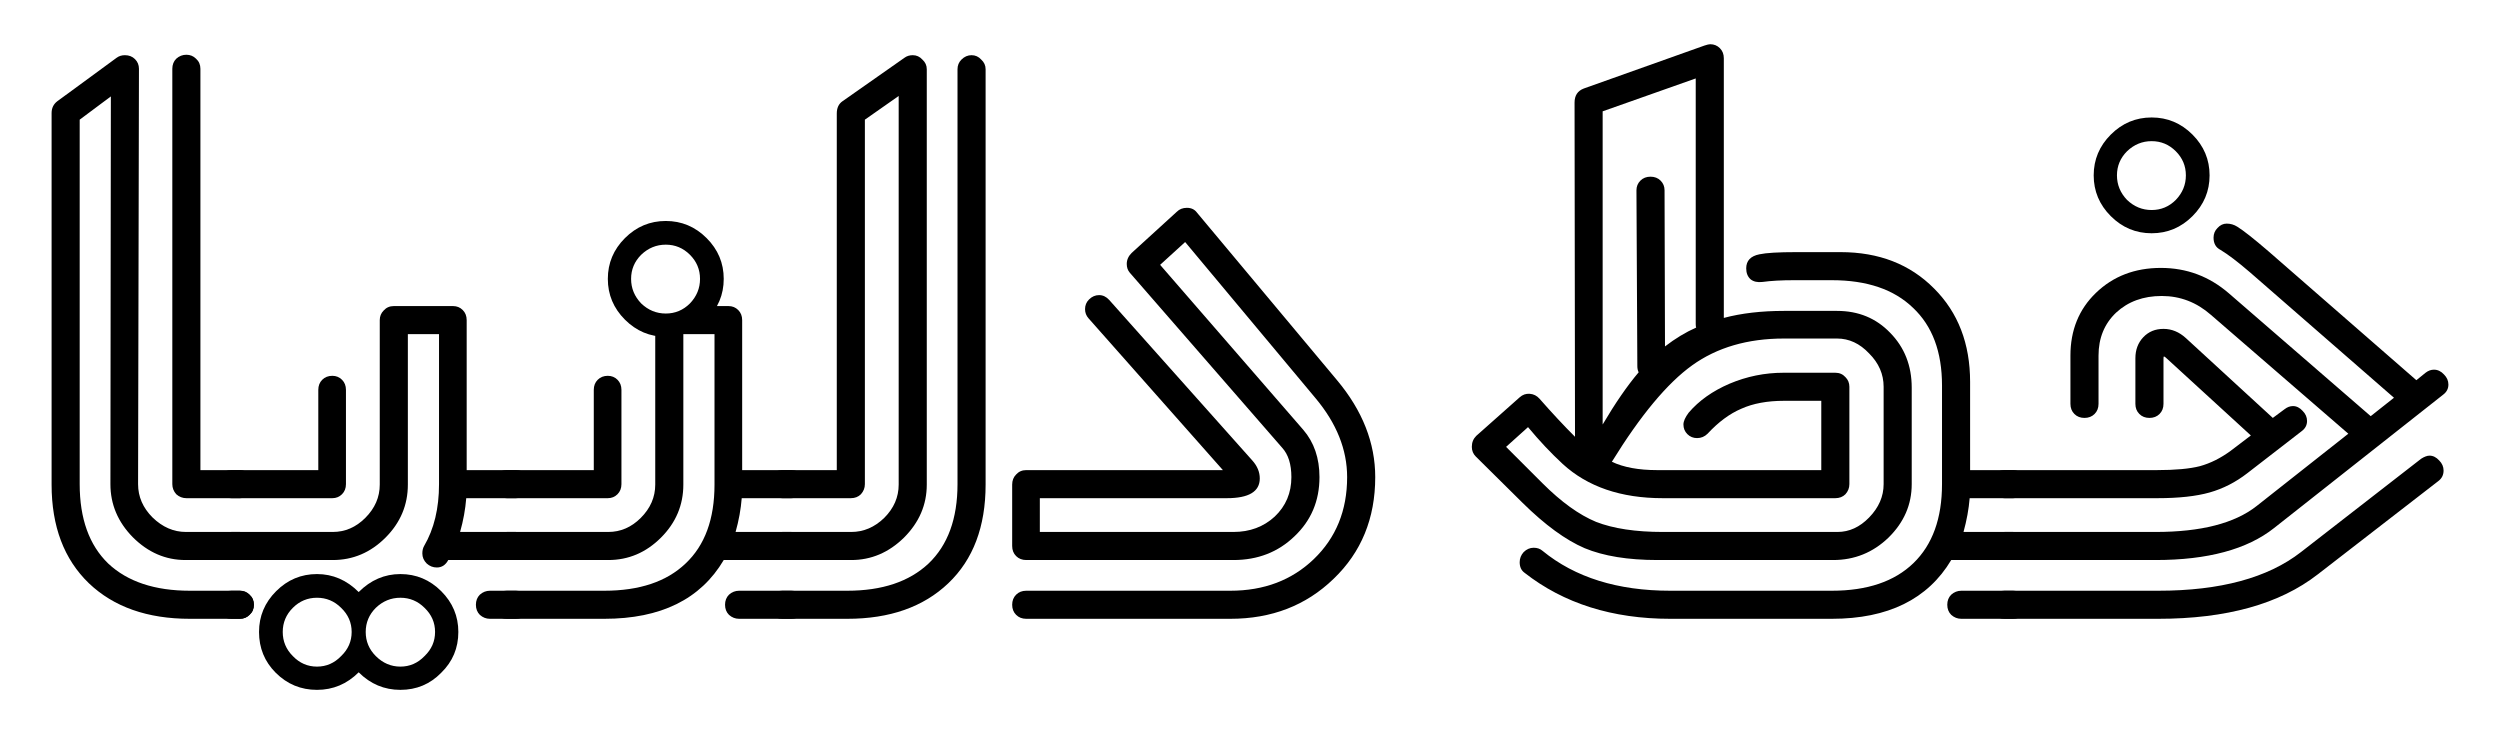 <svg width="1696" height="497" viewBox="0 0 1696 497" fill="none" xmlns="http://www.w3.org/2000/svg">
<path d="M93.671 328.447C93.671 336.977 96.947 344.515 103.499 351.061C110.25 357.607 117.794 360.88 126.133 360.88H162.766C165.545 360.88 167.829 361.773 169.615 363.558C171.402 365.344 172.296 367.526 172.296 370.105C172.296 372.882 171.303 375.262 169.318 377.246C167.531 379.031 165.347 379.924 162.766 379.924H125.836C112.334 379.924 100.422 374.766 90.097 364.451C79.971 354.136 74.908 342.135 74.908 328.447L75.206 65.409L54.061 81.179V328.447C54.061 351.855 60.513 369.807 73.419 382.304C86.523 394.603 104.988 400.753 128.814 400.753H162.766C165.347 400.753 167.531 401.645 169.318 403.431C171.303 405.216 172.296 407.497 172.296 410.274C172.296 413.052 171.303 415.333 169.318 417.118C167.531 418.904 165.347 419.796 162.766 419.796H128.814C100.024 419.796 77.191 411.762 60.315 395.694C43.438 379.428 35 357.111 35 328.745V76.716C35 73.344 36.291 70.666 38.872 68.682L79.078 39.224C80.666 38.034 82.552 37.439 84.736 37.439C87.516 37.439 89.799 38.331 91.586 40.117C93.373 41.902 94.266 44.084 94.266 46.663L93.671 328.447ZM162.766 318.925C165.347 318.925 167.531 319.917 169.318 321.901C171.303 323.686 172.296 325.868 172.296 328.447C172.296 331.026 171.303 333.307 169.318 335.291C167.531 337.076 165.347 337.969 162.766 337.969H126.431C123.85 337.969 121.567 337.076 119.581 335.291C117.794 333.307 116.901 331.026 116.901 328.447V46.663C116.901 43.886 117.794 41.605 119.581 39.819C121.567 38.034 123.85 37.141 126.431 37.141C129.012 37.141 131.196 38.034 132.983 39.819C134.969 41.605 135.962 43.886 135.962 46.663V318.925H162.766Z" fill="black"/>
<path d="M156.964 400.753H162.623C165.204 400.753 167.388 401.645 169.175 403.431C171.16 405.216 172.153 407.497 172.153 410.274C172.153 413.052 171.16 415.333 169.175 417.118C167.388 418.904 165.204 419.796 162.623 419.796H156.964C154.184 419.796 151.901 418.904 150.114 417.118C148.327 415.333 147.434 413.052 147.434 410.274C147.434 407.497 148.327 405.216 150.114 403.431C151.901 401.645 154.184 400.753 156.964 400.753ZM150.114 335.291C148.327 333.307 147.434 331.026 147.434 328.447C147.434 325.868 148.327 323.686 150.114 321.901C151.901 319.917 154.184 318.925 156.964 318.925H215.933V264.473C215.933 261.696 216.826 259.414 218.613 257.629C220.4 255.844 222.683 254.951 225.463 254.951C228.044 254.951 230.228 255.844 232.015 257.629C233.802 259.414 234.695 261.696 234.695 264.473V328.447C234.695 331.224 233.802 333.505 232.015 335.291C230.228 337.076 228.044 337.969 225.463 337.969H156.964C154.184 337.969 151.901 337.076 150.114 335.291ZM349.953 400.753C352.732 400.753 355.016 401.645 356.802 403.431C358.589 405.216 359.483 407.497 359.483 410.274C359.483 413.052 358.589 415.333 356.802 417.118C355.016 418.904 352.732 419.796 349.953 419.796H332.381C329.8 419.796 327.517 418.904 325.531 417.118C323.744 415.333 322.851 413.052 322.851 410.274C322.851 407.497 323.744 405.216 325.531 403.431C327.517 401.645 329.8 400.753 332.381 400.753H349.953ZM304.088 379.924C302.301 383.296 299.72 384.982 296.345 384.982C293.763 384.982 291.48 384.09 289.495 382.304C287.509 380.321 286.516 378.039 286.516 375.461C286.516 373.477 286.914 371.791 287.708 370.402C294.458 358.897 297.834 344.912 297.834 328.447V226.683H276.688V328.745C276.688 342.63 271.625 354.632 261.499 364.749C251.374 374.865 239.461 379.924 225.761 379.924H156.964C154.184 379.924 151.901 379.031 150.114 377.246C148.327 375.461 147.434 373.179 147.434 370.402C147.434 367.625 148.327 365.344 150.114 363.558C151.901 361.773 154.184 360.88 156.964 360.88H225.761C234.1 360.88 241.446 357.707 247.8 351.359C254.352 344.813 257.628 337.274 257.628 328.745V217.162C257.628 214.583 258.521 212.401 260.308 210.615C262.095 208.632 264.378 207.64 267.158 207.64H307.364C309.945 207.64 312.129 208.533 313.916 210.318C315.703 212.103 316.596 214.385 316.596 217.162V318.925H349.953C352.732 318.925 355.016 319.917 356.802 321.901C358.589 323.686 359.483 325.868 359.483 328.447C359.483 331.026 358.589 333.307 356.802 335.291C355.016 337.076 352.732 337.969 349.953 337.969H316.299C315.703 345.507 314.313 353.144 312.129 360.88H349.953C352.732 360.88 355.016 361.773 356.802 363.558C358.589 365.344 359.483 367.625 359.483 370.402C359.483 373.179 358.589 375.461 356.802 377.246C355.016 379.031 352.732 379.924 349.953 379.924H304.088ZM175.727 428.723C175.727 418.011 179.598 408.787 187.342 401.05C195.085 393.314 204.318 389.446 215.039 389.446C225.761 389.446 235.192 393.512 243.332 401.645C251.473 393.512 260.904 389.446 271.625 389.446C282.347 389.446 291.579 393.314 299.323 401.05C307.066 408.787 310.938 418.011 310.938 428.723C310.938 439.633 307.066 448.857 299.323 456.395C291.778 464.132 282.546 468 271.625 468C260.705 468 251.274 464.033 243.332 456.098C235.39 464.033 225.959 468 215.039 468C204.119 468 194.787 464.132 187.044 456.395C179.499 448.857 175.727 439.633 175.727 428.723ZM231.419 412.357C226.853 407.795 221.393 405.514 215.039 405.514C208.686 405.514 203.226 407.795 198.659 412.357C194.092 416.92 191.809 422.375 191.809 428.723C191.809 435.071 194.092 440.526 198.659 445.088C203.226 449.849 208.686 452.23 215.039 452.23C221.393 452.23 226.853 449.849 231.419 445.088C236.185 440.526 238.567 435.071 238.567 428.723C238.567 422.375 236.185 416.92 231.419 412.357ZM288.006 412.357C283.439 407.795 277.979 405.514 271.625 405.514C265.272 405.514 259.713 407.795 254.947 412.357C250.381 416.92 248.097 422.375 248.097 428.723C248.097 435.071 250.381 440.526 254.947 445.088C259.713 449.849 265.272 452.23 271.625 452.23C277.979 452.23 283.439 449.849 288.006 445.088C292.771 440.526 295.153 435.071 295.153 428.723C295.153 422.375 292.771 416.92 288.006 412.357Z" fill="black"/>
<path d="M337.003 335.291C335.216 333.307 334.323 331.026 334.323 328.447C334.323 325.868 335.216 323.686 337.003 321.901C338.79 319.917 341.073 318.925 343.853 318.925H402.822V264.473C402.822 261.696 403.715 259.414 405.502 257.629C407.289 255.844 409.572 254.951 412.352 254.951C414.933 254.951 417.117 255.844 418.904 257.629C420.691 259.414 421.585 261.696 421.585 264.473V328.447C421.585 331.224 420.691 333.505 418.904 335.291C417.117 337.076 414.933 337.969 412.352 337.969H343.853C341.073 337.969 338.79 337.076 337.003 335.291ZM536.842 400.753C539.621 400.753 541.905 401.645 543.692 403.431C545.479 405.216 546.372 407.497 546.372 410.274C546.372 413.052 545.479 415.333 543.692 417.118C541.905 418.904 539.621 419.796 536.842 419.796H501.401C498.82 419.796 496.536 418.904 494.551 417.118C492.764 415.333 491.871 413.052 491.871 410.274C491.871 407.497 492.764 405.216 494.551 403.431C496.536 401.645 498.82 400.753 501.401 400.753H536.842ZM490.977 379.924C475.292 406.505 448.289 419.796 409.97 419.796H343.853C341.073 419.796 338.79 418.904 337.003 417.118C335.216 415.333 334.323 413.052 334.323 410.274C334.323 407.497 335.216 405.216 337.003 403.431C338.79 401.645 341.073 400.753 343.853 400.753H409.97C433.795 400.753 452.161 394.603 465.067 382.304C478.171 370.005 484.723 352.152 484.723 328.745V226.683H463.578V328.745C463.578 342.63 458.515 354.632 448.389 364.749C438.263 374.865 426.35 379.924 412.65 379.924H343.853C341.073 379.924 338.79 379.031 337.003 377.246C335.216 375.461 334.323 373.179 334.323 370.402C334.323 367.625 335.216 365.344 337.003 363.558C338.79 361.773 341.073 360.88 343.853 360.88H412.65C420.989 360.88 428.335 357.707 434.689 351.359C441.241 344.813 444.517 337.274 444.517 328.745V222.22L471.917 207.64H494.253C496.834 207.64 499.018 208.533 500.805 210.318C502.592 212.103 503.486 214.385 503.486 217.162V318.925H536.842C539.621 318.925 541.905 319.917 543.692 321.901C545.479 323.686 546.372 325.868 546.372 328.447C546.372 331.026 545.479 333.307 543.692 335.291C541.905 337.076 539.621 337.969 536.842 337.969H503.188C502.592 345.507 501.202 353.144 499.018 360.88H536.842C539.621 360.88 541.905 361.773 543.692 363.558C545.479 365.344 546.372 367.625 546.372 370.402C546.372 373.179 545.479 375.461 543.692 377.246C541.905 379.031 539.621 379.924 536.842 379.924H490.977ZM423.967 216.864C416.224 209.128 412.352 199.904 412.352 189.192C412.352 178.48 416.224 169.255 423.967 161.519C431.711 153.783 440.943 149.914 451.665 149.914C462.386 149.914 471.619 153.783 479.362 161.519C487.105 169.255 490.977 178.48 490.977 189.192C490.977 199.904 487.105 209.128 479.362 216.864C471.619 224.601 462.386 228.469 451.665 228.469C440.943 228.469 431.711 224.601 423.967 216.864ZM468.045 172.826C463.478 168.264 458.018 165.982 451.665 165.982C445.311 165.982 439.752 168.264 434.987 172.826C430.42 177.389 428.137 182.844 428.137 189.192C428.137 195.539 430.42 201.094 434.987 205.855C439.752 210.417 445.311 212.698 451.665 212.698C458.018 212.698 463.478 210.417 468.045 205.855C472.611 201.094 474.895 195.539 474.895 189.192C474.895 182.844 472.611 177.389 468.045 172.826Z" fill="black"/>
<path d="M574.82 400.753C598.447 400.753 616.813 394.603 629.917 382.304C643.021 369.807 649.573 351.855 649.573 328.447V46.961C649.573 44.382 650.467 42.2 652.254 40.414C654.239 38.431 656.522 37.439 659.104 37.439C661.685 37.439 663.869 38.431 665.656 40.414C667.641 42.2 668.634 44.382 668.634 46.961V328.745C668.634 357.31 660.196 379.626 643.319 395.694C626.442 411.762 603.609 419.796 574.82 419.796H530.742C527.963 419.796 525.679 418.904 523.892 417.118C522.105 415.333 521.212 413.052 521.212 410.274C521.212 407.497 522.105 405.216 523.892 403.431C525.679 401.645 527.963 400.753 530.742 400.753H574.82ZM628.726 328.745C628.726 342.432 623.563 354.433 613.239 364.749C602.914 374.865 591.002 379.924 577.5 379.924H530.742C527.963 379.924 525.679 379.031 523.892 377.246C522.105 375.461 521.212 373.179 521.212 370.402C521.212 367.625 522.105 365.344 523.892 363.558C525.679 361.773 527.963 360.88 530.742 360.88H577.5C585.839 360.88 593.285 357.707 599.837 351.359C606.389 344.813 609.665 337.274 609.665 328.745V65.111L586.733 81.179V328.447C586.733 331.026 585.839 333.307 584.052 335.291C582.265 337.076 579.982 337.969 577.203 337.969H530.742C527.963 337.969 525.679 337.076 523.892 335.291C522.105 333.307 521.212 331.026 521.212 328.447C521.212 325.868 522.105 323.686 523.892 321.901C525.679 319.917 527.963 318.925 530.742 318.925H567.672V77.014C567.672 73.245 568.963 70.467 571.544 68.682L613.537 39.224C615.125 38.034 617.011 37.439 619.195 37.439C621.777 37.439 623.961 38.431 625.747 40.414C627.733 42.2 628.726 44.382 628.726 46.961V328.745Z" fill="black"/>
<path d="M854.629 324.579C854.629 333.505 847.184 337.969 832.293 337.969H705.421V360.88H836.76C847.879 360.88 857.211 357.409 864.755 350.466C872.3 343.325 876.073 334.398 876.073 323.686C876.073 314.958 873.988 308.313 869.818 303.75L766.474 185.026C765.084 183.439 764.389 181.455 764.389 179.075C764.389 176.298 765.481 173.818 767.666 171.636L798.341 143.666C800.128 141.88 802.411 140.988 805.191 140.988C808.169 140.988 810.453 142.079 812.041 144.261L907.046 257.927C924.32 278.557 932.957 300.477 932.957 323.686C932.957 351.656 923.526 374.667 904.664 392.719C886 410.77 862.671 419.796 834.675 419.796H696.188C693.409 419.796 691.125 418.904 689.338 417.118C687.551 415.333 686.658 413.052 686.658 410.274C686.658 407.497 687.551 405.216 689.338 403.431C691.125 401.645 693.409 400.753 696.188 400.753H834.675C857.508 400.753 876.37 393.611 891.262 379.329C906.351 364.848 913.896 346.3 913.896 323.686C913.896 305.039 906.748 287.186 892.453 270.126L804 164.197L787.024 179.67L884.114 291.55C891.46 300.08 895.133 310.792 895.133 323.686C895.133 339.754 889.475 353.144 878.157 363.856C867.039 374.568 853.24 379.924 836.76 379.924H696.188C693.409 379.924 691.125 379.031 689.338 377.246C687.551 375.461 686.658 373.179 686.658 370.402V328.745C686.658 325.967 687.551 323.686 689.338 321.901C691.125 319.917 693.409 318.925 696.188 318.925H829.612L738.479 215.971C736.891 214.186 736.096 212.103 736.096 209.723C736.096 207.144 736.99 204.962 738.777 203.177C740.762 201.193 743.046 200.201 745.627 200.201C748.208 200.201 750.491 201.292 752.477 203.474L849.567 312.379C852.942 316.148 854.629 320.215 854.629 324.579Z" fill="black"/>
<path d="M1365.7 400.753C1368.28 400.753 1370.47 401.645 1372.26 403.431C1374.24 405.216 1375.23 407.497 1375.23 410.274C1375.23 413.052 1374.24 415.333 1372.26 417.118C1370.47 418.904 1368.28 419.796 1365.7 419.796H1330.56C1327.98 419.796 1325.7 418.904 1323.71 417.118C1321.92 415.333 1321.03 413.052 1321.03 410.274C1321.03 407.497 1321.92 405.216 1323.71 403.431C1325.7 401.645 1327.98 400.753 1330.56 400.753H1365.7ZM1151.27 297.204C1148.69 297.204 1146.51 296.311 1144.72 294.526C1142.93 292.74 1142.04 290.558 1142.04 287.98C1142.04 285.798 1143.23 283.12 1145.61 279.946C1152.56 271.813 1161.79 265.266 1173.31 260.307C1185.03 255.348 1197.24 252.868 1209.94 252.868H1245.09C1247.87 252.868 1250.15 253.86 1251.94 255.844C1253.72 257.629 1254.62 259.811 1254.62 262.39V328.447C1254.62 331.026 1253.72 333.307 1251.94 335.291C1250.15 337.076 1247.87 337.969 1245.09 337.969H1128.04C1099.65 337.969 1077.02 330.232 1060.14 314.76C1052.2 307.42 1044.35 299.088 1036.61 289.765L1021.72 303.155L1046.44 327.852C1059.15 340.548 1071.26 349.276 1082.77 354.037C1094.49 358.599 1109.58 360.88 1128.04 360.88H1246.57C1254.52 360.88 1261.66 357.607 1268.02 351.061C1274.57 344.317 1277.85 336.779 1277.85 328.447V262.39C1277.85 253.86 1274.57 246.322 1268.02 239.776C1261.66 233.031 1254.42 229.659 1246.28 229.659H1210.24C1185.62 229.659 1164.87 235.709 1148 247.81C1131.12 259.91 1112.95 281.731 1093.49 313.272C1101.44 317.041 1111.66 318.925 1124.17 318.925H1235.56V271.912H1210.24C1198.92 271.912 1189.29 273.697 1181.35 277.268C1173.41 280.64 1165.77 286.293 1158.42 294.228C1156.43 296.212 1154.05 297.204 1151.27 297.204ZM1243.6 379.924H1124.47C1104.41 379.924 1087.94 377.246 1075.03 371.89C1062.12 366.336 1048.13 356.12 1033.04 341.242L1001.17 309.701C999.383 307.916 998.489 305.734 998.489 303.155C998.489 300.179 999.482 297.7 1001.47 295.716L1030.95 269.531C1032.94 267.746 1035.22 266.952 1037.8 267.151C1040.38 267.349 1042.57 268.44 1044.35 270.424C1052.89 280.144 1060.93 288.773 1068.48 296.311L1068.18 69.575C1068.18 64.814 1070.26 61.64 1074.43 60.053L1156.33 30.893C1158.12 30.298 1159.41 30 1160.21 30C1162.79 30 1164.97 30.893 1166.76 32.678C1168.55 34.463 1169.44 36.745 1169.44 39.522V215.674C1181.35 212.5 1194.95 210.913 1210.24 210.913H1246.28C1260.77 210.913 1272.78 215.872 1282.31 225.791C1292.04 235.709 1296.91 248.107 1296.91 262.985V328.447C1296.91 342.333 1291.65 354.433 1281.12 364.749C1270.6 374.865 1258.09 379.924 1243.6 379.924ZM1087.24 287.98C1095.78 273.499 1103.92 261.696 1111.66 252.571C1111.07 251.38 1110.77 249.992 1110.77 248.405L1110.17 129.086C1110.17 126.507 1111.07 124.325 1112.85 122.539C1114.64 120.754 1116.92 119.861 1119.7 119.861C1122.48 119.861 1124.77 120.754 1126.55 122.539C1128.34 124.325 1129.23 126.507 1129.23 129.086L1129.53 235.015C1136.48 229.659 1143.53 225.394 1150.68 222.22C1150.48 221.823 1150.38 221.03 1150.38 219.84V53.209L1087.24 75.526V287.98ZM1184.63 182.05C1184.63 176.893 1187.61 173.719 1193.56 172.529C1198.13 171.537 1206.47 171.041 1218.58 171.041H1248.66C1274.67 171.041 1295.81 179.273 1312.1 195.738C1328.38 212.004 1336.52 233.13 1336.52 259.117V318.925H1365.7C1368.28 318.925 1370.47 319.917 1372.26 321.901C1374.24 323.686 1375.23 325.868 1375.23 328.447C1375.23 331.026 1374.24 333.307 1372.26 335.291C1370.47 337.076 1368.28 337.969 1365.7 337.969H1336.22C1335.62 345.308 1334.23 352.946 1332.05 360.88H1365.7C1368.28 360.88 1370.47 361.773 1372.26 363.558C1374.24 365.344 1375.23 367.625 1375.23 370.402C1375.23 373.179 1374.24 375.461 1372.26 377.246C1370.47 379.031 1368.28 379.924 1365.7 379.924H1323.71C1307.83 406.505 1280.82 419.796 1242.7 419.796H1133.1C1093.79 419.796 1060.83 409.382 1034.23 388.553C1032.04 386.966 1030.95 384.586 1030.95 381.412C1030.95 378.833 1031.85 376.552 1033.63 374.568C1035.62 372.584 1037.9 371.592 1040.48 371.592C1042.86 371.592 1044.85 372.287 1046.44 373.675C1068.48 391.727 1097.37 400.753 1133.1 400.753H1242.7C1266.73 400.753 1285.19 394.504 1298.1 382.007C1311 369.51 1317.46 351.656 1317.46 328.447V261.497C1317.46 238.685 1310.9 221.129 1297.8 208.83C1284.89 196.333 1266.53 190.084 1242.7 190.084H1217.09C1208.55 190.084 1201.41 190.481 1195.65 191.274C1192.27 191.671 1189.59 191.076 1187.61 189.489C1185.62 187.704 1184.63 185.224 1184.63 182.05Z" fill="black"/>
<path d="M1642.53 311.189C1644.72 309.8 1646.61 309.106 1648.19 309.106C1650.58 309.106 1652.76 310.197 1654.75 312.379C1656.73 314.363 1657.72 316.644 1657.72 319.223C1657.72 322.198 1656.53 324.579 1654.15 326.364L1572.25 389.743C1546.44 409.779 1510.4 419.796 1464.14 419.796H1359.9C1357.12 419.796 1354.84 418.904 1353.05 417.118C1351.27 415.333 1350.37 413.052 1350.37 410.274C1350.37 407.497 1351.27 405.216 1353.05 403.431C1354.84 401.645 1357.12 400.753 1359.9 400.753H1464.14C1506.23 400.753 1538.5 392.024 1560.93 374.568L1642.53 311.189ZM1501.67 161.221C1501.67 158.643 1502.56 156.461 1504.35 154.675C1506.13 152.692 1508.22 151.7 1510.6 151.7C1513.18 151.7 1515.56 152.394 1517.75 153.783C1521.92 156.361 1528.97 161.916 1538.89 170.446L1639.26 257.927L1645.51 252.868C1647.3 251.48 1649.19 250.785 1651.17 250.785C1653.75 250.785 1656.04 251.876 1658.02 254.058C1660.01 256.042 1661 258.323 1661 260.902C1661 263.679 1659.81 265.961 1657.43 267.746L1542.76 358.202C1524.5 372.683 1497.69 379.924 1462.35 379.924H1359.9C1357.12 379.924 1354.84 379.031 1353.05 377.246C1351.27 375.461 1350.37 373.179 1350.37 370.402C1350.37 367.625 1351.27 365.344 1353.05 363.558C1354.84 361.773 1357.12 360.88 1359.9 360.88H1462.35C1493.13 360.88 1515.96 355.029 1530.85 343.325L1593.1 294.228L1499.88 213.591C1490.15 205.061 1479.03 200.796 1466.52 200.796C1454.01 200.796 1443.69 204.565 1435.55 212.103C1427.61 219.641 1423.64 229.361 1423.64 241.264V273.995C1423.64 276.772 1422.74 279.053 1420.96 280.838C1419.17 282.624 1416.89 283.516 1414.11 283.516C1411.33 283.516 1409.04 282.624 1407.26 280.838C1405.47 279.053 1404.58 276.772 1404.58 273.995V241.264C1404.58 224.005 1410.33 209.822 1421.85 198.713C1433.56 187.406 1448.26 181.753 1465.93 181.753C1483.4 181.753 1498.79 187.505 1512.09 199.011L1608.29 282.326L1624.07 269.829L1526.38 184.728C1518.05 177.587 1511.39 172.529 1506.43 169.553C1503.25 167.966 1501.67 165.189 1501.67 161.221ZM1470.1 243.346C1469.1 242.355 1468.41 241.859 1468.01 241.859C1467.81 241.859 1467.71 242.355 1467.71 243.346V273.995C1467.71 276.772 1466.82 279.053 1465.03 280.838C1463.25 282.624 1460.96 283.516 1458.18 283.516C1455.4 283.516 1453.12 282.624 1451.33 280.838C1449.55 279.053 1448.65 276.772 1448.65 273.995V243.049C1448.65 237.296 1450.44 232.535 1454.01 228.766C1457.59 224.997 1462.15 223.113 1467.71 223.113C1473.27 223.113 1478.34 225.196 1482.9 229.361L1541.87 283.516L1549.91 277.565C1551.7 276.177 1553.59 275.482 1555.57 275.482C1557.95 275.482 1560.14 276.573 1562.12 278.755C1564.11 280.739 1565.1 283.02 1565.1 285.599C1565.1 288.376 1563.91 290.658 1561.53 292.443L1524.6 321.008C1516.66 327.158 1508.12 331.522 1498.98 334.101C1489.85 336.679 1478.04 337.969 1463.54 337.969H1359.9C1357.12 337.969 1354.84 337.076 1353.05 335.291C1351.27 333.307 1350.37 331.026 1350.37 328.447C1350.37 325.868 1351.27 323.686 1353.05 321.901C1354.84 319.917 1357.12 318.925 1359.9 318.925H1463.25C1475.75 318.925 1485.48 318.033 1492.43 316.247C1499.58 314.264 1506.53 310.792 1513.28 305.833L1526.98 295.418L1470.1 243.346ZM1431.97 146.641C1424.23 138.905 1420.36 129.681 1420.36 118.969C1420.36 108.257 1424.23 99.033 1431.97 91.296C1439.72 83.56 1448.95 79.692 1459.67 79.692C1470.39 79.692 1479.63 83.56 1487.37 91.296C1495.11 99.033 1498.98 108.257 1498.98 118.969C1498.98 129.681 1495.11 138.905 1487.37 146.641C1479.63 154.378 1470.39 158.246 1459.67 158.246C1448.95 158.246 1439.72 154.378 1431.97 146.641ZM1476.05 102.603C1471.49 98.041 1466.03 95.76 1459.67 95.76C1453.32 95.76 1447.76 98.041 1442.99 102.603C1438.43 107.166 1436.14 112.621 1436.14 118.969C1436.14 125.317 1438.43 130.871 1442.99 135.632C1447.76 140.194 1453.32 142.476 1459.67 142.476C1466.03 142.476 1471.49 140.194 1476.05 135.632C1480.62 130.871 1482.9 125.317 1482.9 118.969C1482.9 112.621 1480.62 107.166 1476.05 102.603Z" fill="black"/>
</svg>
